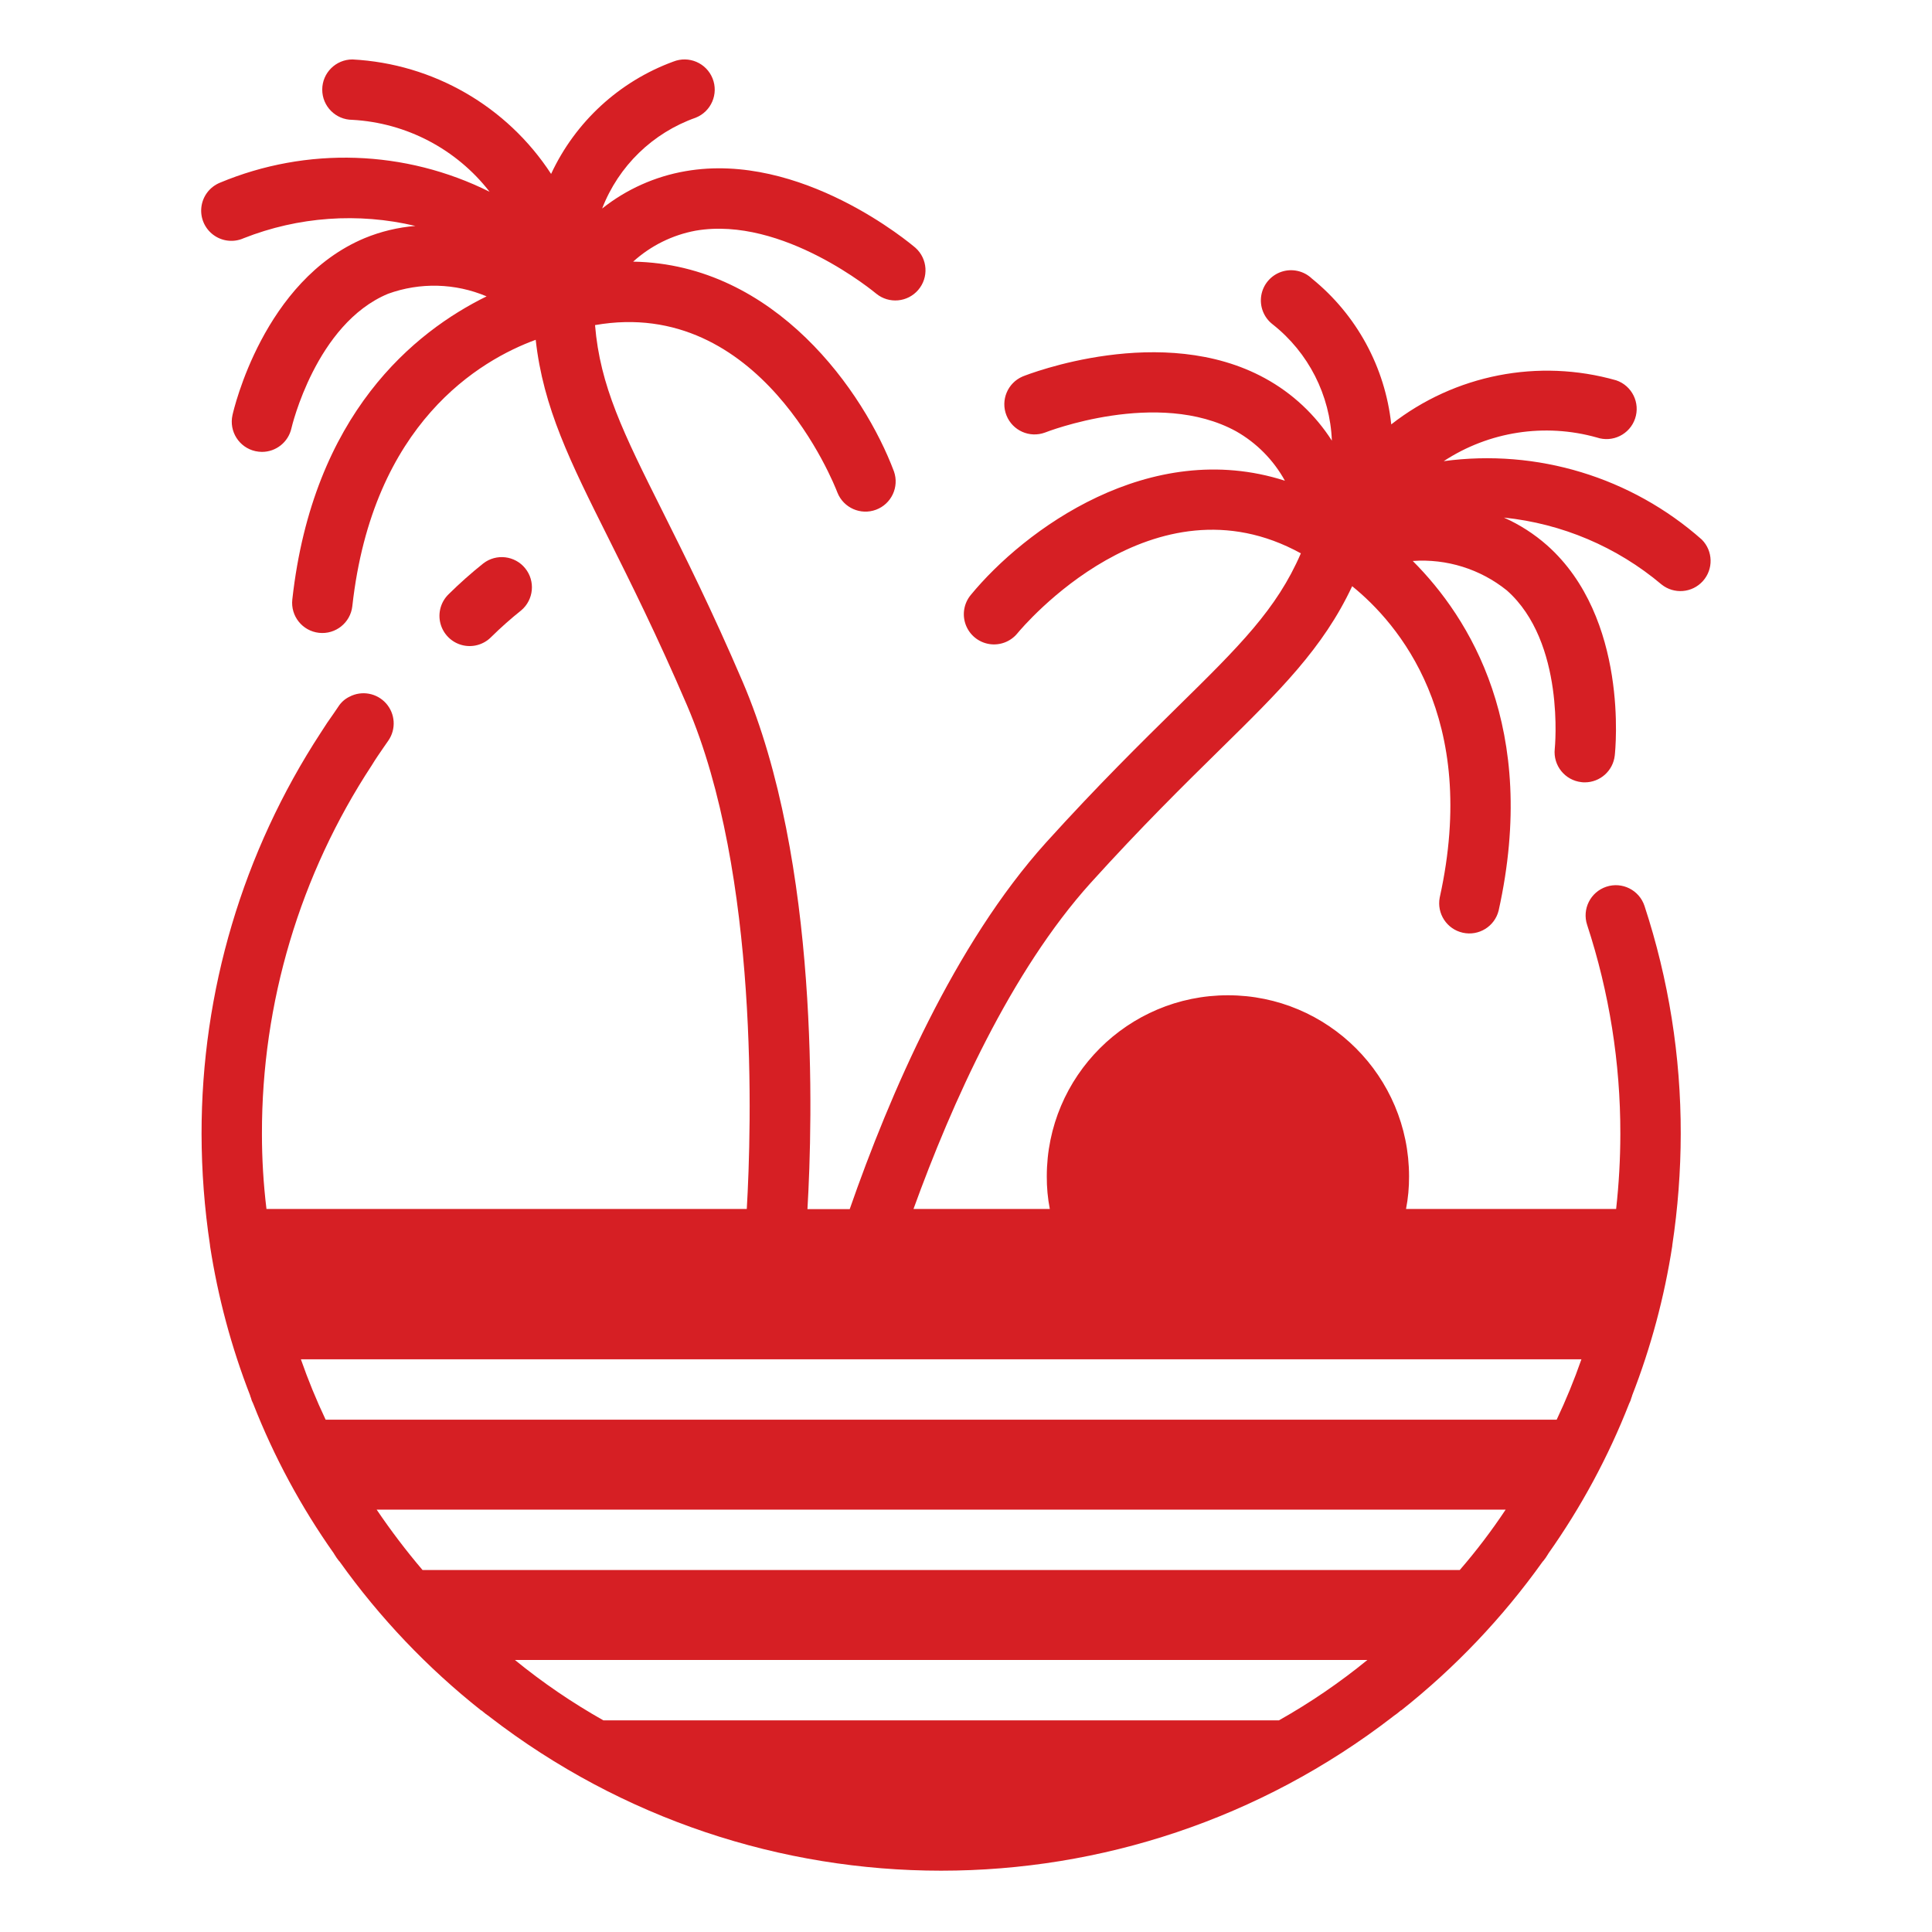 <svg height="682pt" viewBox="-74 -21 682 682.666" width="682pt" xmlns="http://www.w3.org/2000/svg">
	<path fill="#d61f24" d="m99.289 204.027c3.367-3.312 6.895-6.441 10.582-9.387 4.402-3.754 5.016-10.336 1.371-14.832-3.637-4.496-10.203-5.273-14.789-1.742-4.273 3.406-8.359 7.039-12.246 10.879-2.773 2.676-3.887 6.645-2.91 10.367.977 3.73 3.891 6.648 7.617 7.625 3.73.977 7.695-.137 10.375-2.91zm0 0"/>
	<path fill="#d61f24" d="m527.02 169.68c-24.93-22.062-58.227-32.191-91.219-27.734 15.969-10.48 35.695-13.527 54.086-8.363 5.582 1.895 11.641-1.094 13.531-6.668 1.895-5.582-1.09-11.637-6.672-13.531-27.461-7.812-57-2.02-79.484 15.57-2.164-20.203-12.242-38.73-28.035-51.516-2.855-2.73-6.98-3.66-10.73-2.418-3.746 1.246-6.5 4.457-7.16 8.348-.656 3.898.891 7.832 4.023 10.242 12.652 9.973 20.293 24.992 20.918 41.098-5.887-9.211-14.004-16.785-23.594-22.027-36.352-19.926-83.68-1.465-85.672-.652-5.32 2.277-7.855 8.383-5.711 13.758 2.148 5.375 8.188 8.062 13.613 6.051.395-.164 39.871-15.598 67.516-.449 7.258 4.113 13.23 10.164 17.254 17.469-47.844-15.348-92.102 17.379-111.02 40.395-2.422 2.945-3.09 6.961-1.75 10.527 1.34 3.57 4.48 6.152 8.238 6.777 3.758.625 7.566-.801 9.988-3.746 2.02-2.453 48.004-57.035 100.18-28.289-8.527 19.781-21.789 32.848-43.816 54.496-12.426 12.227-27.898 27.438-46.258 47.727-32.301 35.848-55.211 88.949-69.332 129.488h-14.938c1.836-31.188 4.395-122.664-22.918-186.383-10.785-25.176-20.504-44.609-28.309-60.227-13.836-27.625-22.062-44.266-23.828-65.75 58.395-10.238 84.52 56.215 85.648 59.188 2.148 5.391 8.211 8.078 13.641 6.047 5.434-2.031 8.254-8.031 6.34-13.512-10.477-27.926-41.805-73.289-92.16-74.145 6.203-5.621 13.84-9.41 22.066-10.941 30.883-5.332 63.512 22.008 63.844 22.27 4.484 3.648 11.066 3.051 14.828-1.344 3.758-4.395 3.336-10.984-.961-14.855-1.633-1.398-40.461-34.219-81.281-27.098-10.77 1.863-20.898 6.402-29.453 13.199 5.797-15.023 17.883-26.75 33.066-32.098 5.477-2.184 8.141-8.395 5.953-13.867-2.184-5.469-8.395-8.137-13.867-5.953-19.078 6.996-34.609 21.27-43.188 39.691-15.586-23.918-41.664-38.949-70.176-40.449-5.887-.012-10.68 4.754-10.691 10.641-.016 5.895 4.75 10.68 10.637 10.695 19.09 1.055 36.785 10.328 48.504 25.426-29.797-14.875-64.59-16.043-95.316-3.195-3.555 1.465-6.051 4.73-6.523 8.547-.477 3.82 1.145 7.594 4.238 9.883 3.09 2.293 7.176 2.742 10.691 1.172 19.305-7.621 40.484-9.133 60.68-4.34-6.172.504-12.227 1.957-17.949 4.32-35.734 14.969-46.25 60.586-46.68 62.539-1.27 5.738 2.34 11.426 8.074 12.715.77.172 1.555.258 2.336.266 4.988.004 9.316-3.453 10.414-8.32.074-.363 8.637-36.914 34.129-47.539 11.309-4.113 23.758-3.785 34.84.906-25.367 12.449-61.355 41.426-68.652 107.113-.648 5.855 3.574 11.129 9.43 11.773 5.855.648 11.129-3.574 11.777-9.43 7.211-64.871 45.301-86.969 64.797-94.109 2.648 23.988 12.223 43.16 25.676 70.047 7.68 15.371 17.234 34.488 27.789 59.094 25.598 59.734 22.773 149.703 21.117 177.98h-169.715c-1.07-8.809-1.605-17.68-1.602-26.559-.078-46.277 13.422-91.562 38.828-130.238 1.277-2.133 2.773-4.266 4.16-6.293l1.707-2.457c2.766-4.043 2.418-9.445-.836-13.109-3.254-3.656-8.586-4.629-12.922-2.352-1.621.781-2.988 2-3.953 3.52l-1.594 2.344c-1.602 2.242-3.203 4.59-4.59 6.824-27.539 42.148-42.184 91.418-42.133 141.762.02 13.176 1.02 26.332 2.988 39.359v.211c2.785 18.102 7.543 35.844 14.188 52.91.02.223.094.445.211.641.191.773.477 1.531.855 2.238 7.348 18.762 16.945 36.562 28.586 53.016 0 .105 0 .105.102.207.508.859 1.082 1.68 1.711 2.457.105 0 .215.215.215.215 14.098 19.746 30.898 37.41 49.918 52.477h.105c.879.77 1.809 1.484 2.773 2.133l.109.105c94.016 72.535 225.121 72.535 319.141 0l.105-.105c.969-.648 1.895-1.363 2.773-2.133h.109c19.02-15.066 35.82-32.73 49.914-52.477 0 0 .109-.215.215-.215.633-.777 1.203-1.598 1.711-2.457.102-.102.102-.102.102-.207 11.641-16.453 21.242-34.254 28.59-53.016.375-.707.664-1.465.855-2.238.117-.195.188-.418.207-.641 6.648-17.066 11.402-34.809 14.191-52.91v-.211c1.969-13.027 2.969-26.184 2.988-39.359.055-27.352-4.27-54.543-12.805-80.531-1.855-5.602-7.895-8.633-13.488-6.777-5.598 1.859-8.633 7.902-6.777 13.496 7.812 23.824 11.77 48.742 11.73 73.812-.008 8.871-.508 17.738-1.488 26.559h-74.242c.738-3.793 1.094-7.652 1.07-11.52 0-35.344-28.656-63.996-64-63.996s-64.004 28.652-64.004 63.996c-.023 3.867.332 7.727 1.07 11.52h-48.172c13.602-37.543 34.441-83.965 62.59-115.199 17.922-19.812 33.145-34.781 45.379-46.816 21.473-21.098 36.781-36.148 47.039-58.047 16.172 13.09 45.031 46.312 30.934 110.02-1.09 5.668 2.527 11.18 8.168 12.426 5.637 1.25 11.25-2.215 12.648-7.82 14.309-64.488-10.363-103.539-30.344-123.539 11.992-.852 23.867 2.859 33.234 10.391 20.711 18.301 16.984 55.656 16.941 56.027-.621 5.84 3.594 11.086 9.434 11.734.395.055.789.078 1.191.074 5.43-.012 9.984-4.098 10.578-9.492.227-1.973 5.035-48.555-23.91-74.262-4.555-4.023-9.703-7.328-15.254-9.801 20.512 2.105 39.922 10.336 55.688 23.629 4.414 3.539 10.82 3.016 14.605-1.188s3.629-10.629-.352-14.645zm-388.156 417.199c-11.008-6.207-21.465-13.34-31.254-21.332h301.223c-9.789 7.992-20.242 15.125-31.254 21.332zm-63.895-53.121c-5.789-6.805-11.199-13.93-16.211-21.332h398.926c-4.945 7.445-10.359 14.574-16.211 21.332zm-34.238-53.117c-3.289-6.949-6.211-14.074-8.746-21.336h452.473c-2.535 7.262-5.453 14.387-8.746 21.336zm0 0"/>
</svg>